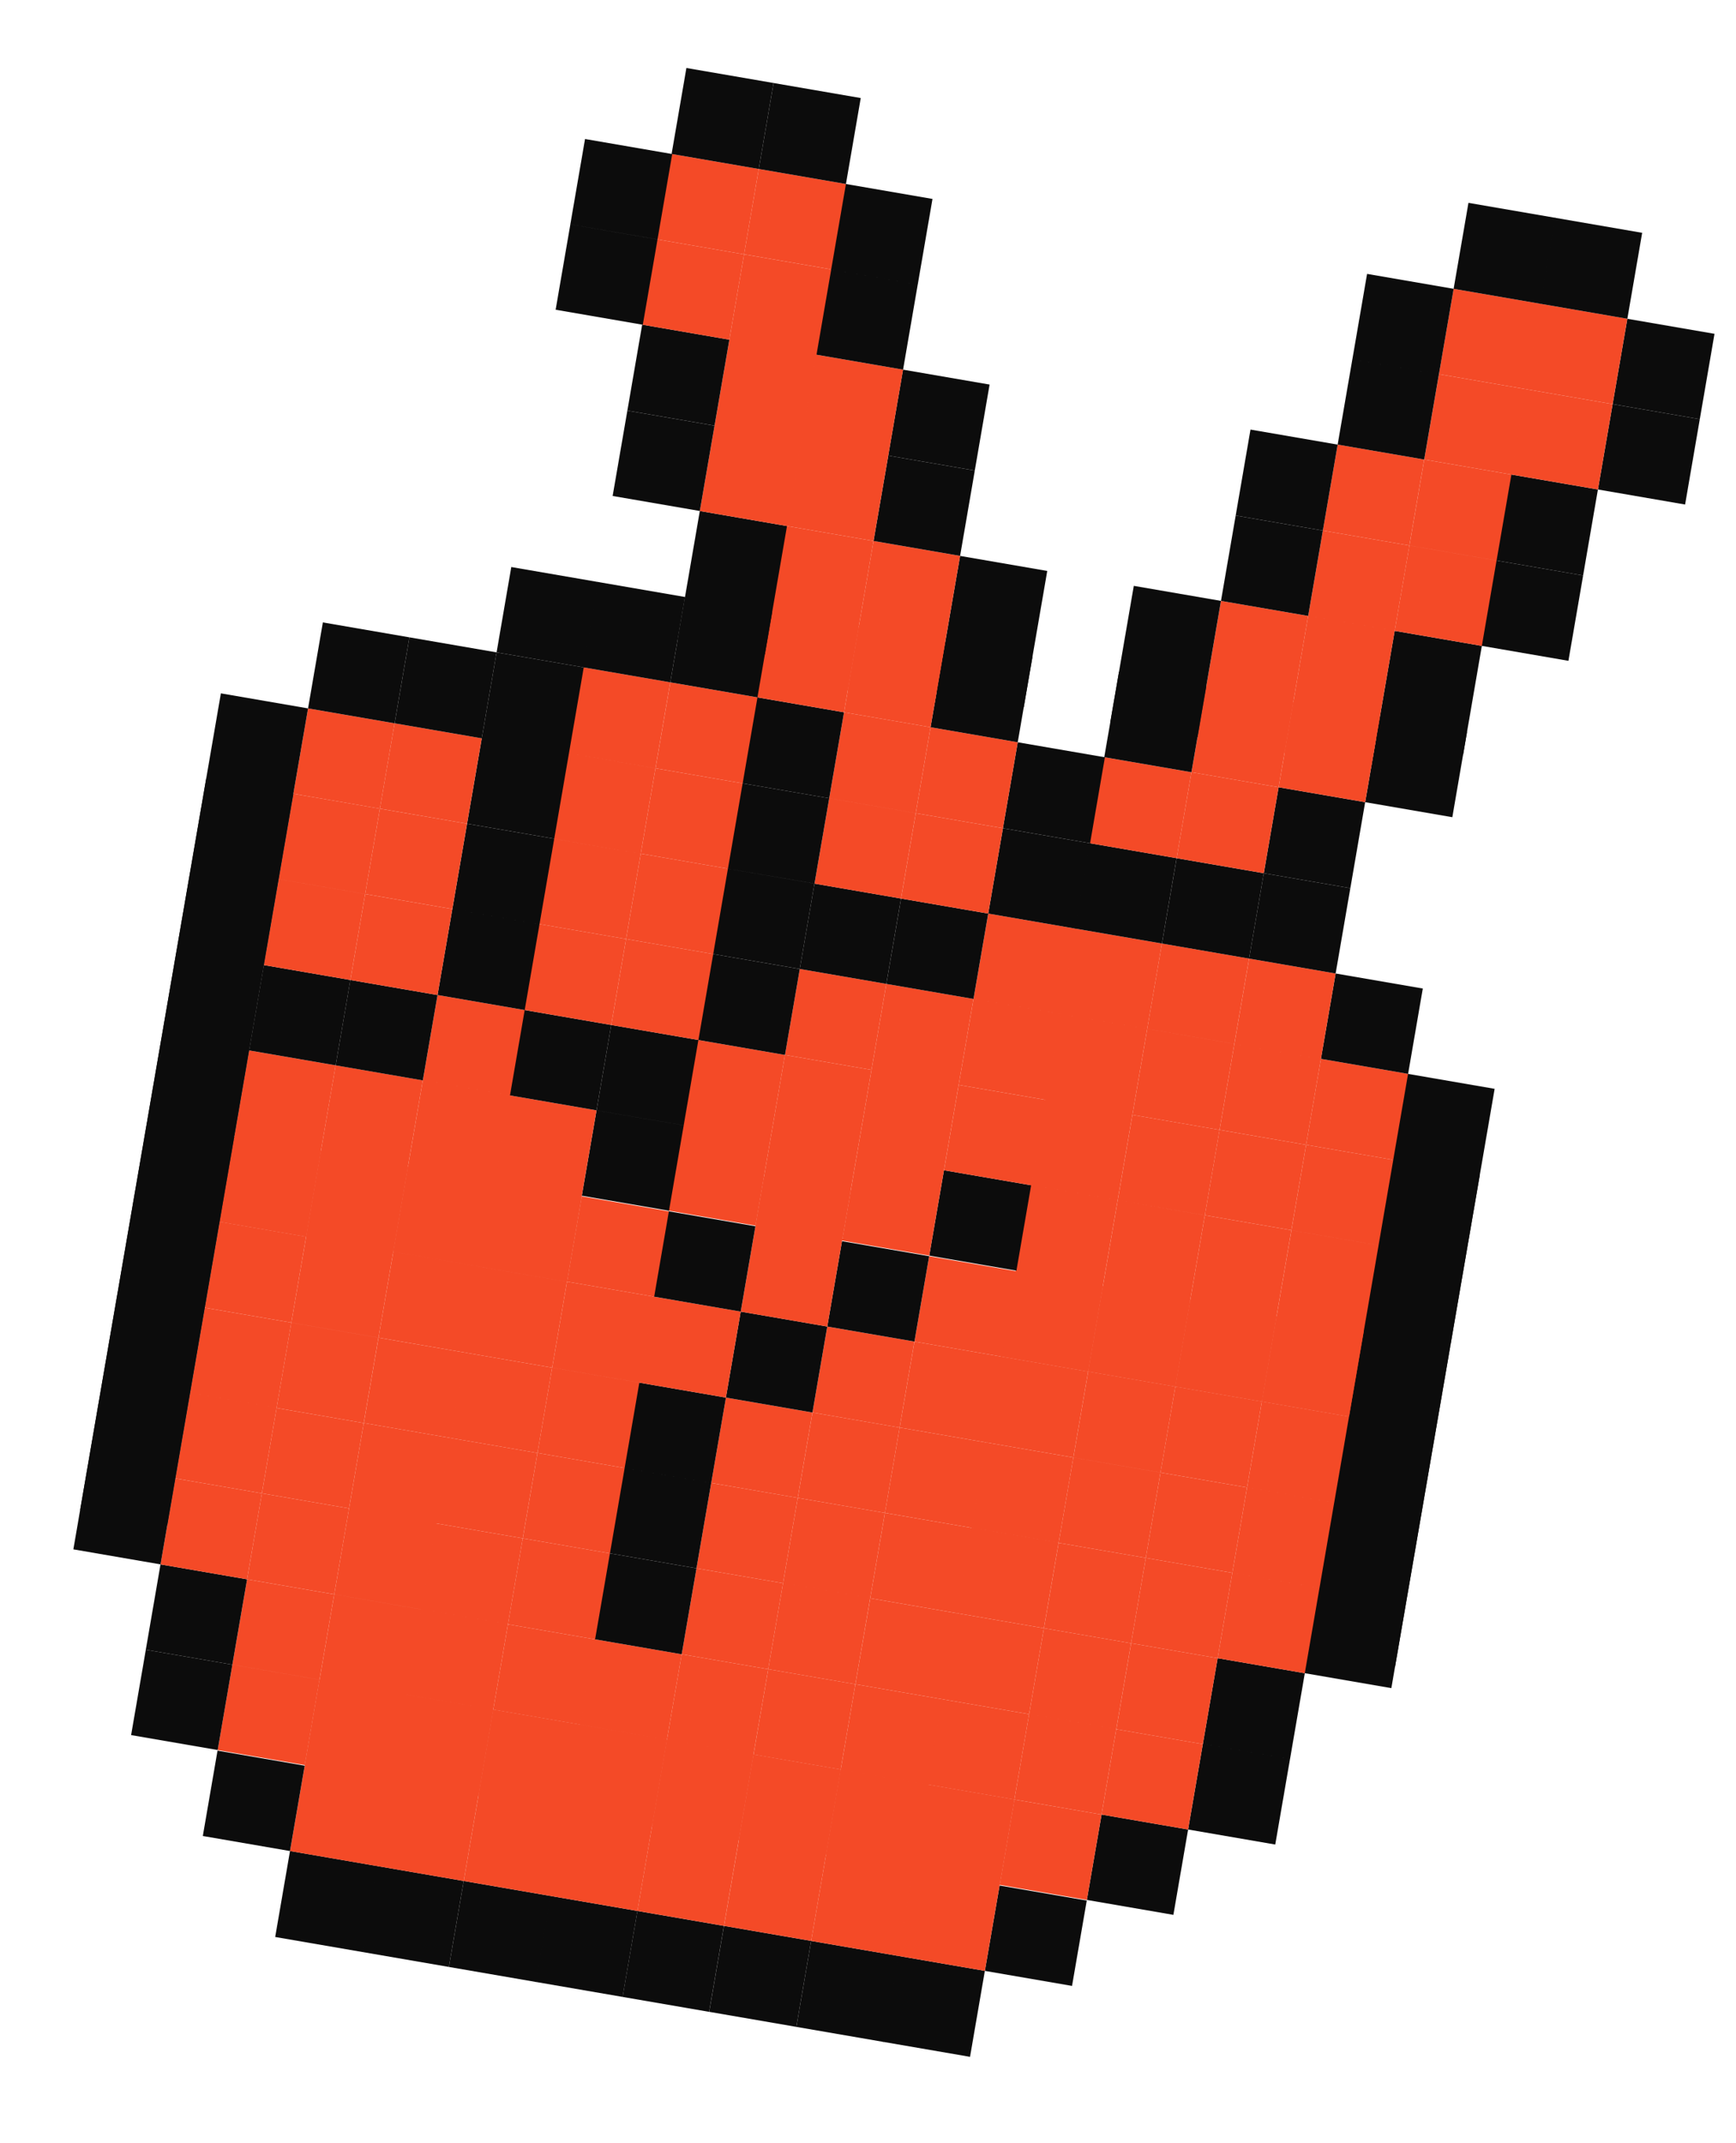 <svg width="94" height="116" fill="none" xmlns="http://www.w3.org/2000/svg"><path d="m92.04 22.689-4.72-.814-.796 4.62 4.72.814.796-4.62Z" fill="#0C0C0C"/><path d="m92.836 18.069-4.72-.814-.796 4.62 4.72.814.796-4.62ZM76.135 86.755l-4.72-.814-.797 4.62 4.72.814.797-4.62Z" fill="#0C0C0C"/><path d="m76.93 82.135-4.72-.814-.796 4.62 4.72.814.797-4.62Zm.803-4.653-4.72-.814-.802 4.653 4.72.814.802-4.653Zm.797-4.62-4.72-.814-.796 4.62 4.72.814.796-4.62Zm.802-4.652-4.72-.814-.796 4.62 4.72.813.796-4.62Zm.797-4.622-4.72-.814-.796 4.62 4.72.814.796-4.62Z" fill="#0C0C0C"/><path d="m80.93 58.936-4.72-.814-5.388 31.259 4.72.814 5.389-31.26Zm4.793-27.787-4.72-.814-.797 4.62 4.72.814.797-4.62Z" fill="#0C0C0C"/><path d="m86.523 26.495-4.72-.813-.802 4.653 4.72.814.802-4.654Z" fill="#0C0C0C"/><path d="m87.32 21.875-4.72-.814-.796 4.62 4.72.814.796-4.62Z" fill="#F44A27"/><path d="m88.116 17.255-4.72-.814-.796 4.62 4.72.814.796-4.62Z" fill="#F44A27"/><path d="m88.919 12.602-4.72-.814-.802 4.653 4.72.814.802-4.653Zm-19.07 82.619-4.72-.814-.797 4.62 4.72.814.797-4.62Zm.803-4.653-4.72-.814-.802 4.653 4.72.814.802-4.653Z" fill="#0C0C0C"/><path d="m71.447 85.948-4.72-.814-.796 4.62 4.72.814.796-4.62Zm.797-4.621-4.72-.813-.796 4.62 4.72.814.796-4.62Zm.803-4.653-4.72-.814-.802 4.654 4.72.813.802-4.653Z" fill="#F44A27"/><path d="m73.843 72.054-4.72-.814-.797 4.62 4.72.814.797-4.62Z" fill="#F44A27"/><path d="m74.647 67.402-4.72-.814-1.6 9.273 4.72.814 1.6-9.273Zm.795-4.622-4.72-.813-.796 4.62 4.72.814.796-4.62Z" fill="#F44A27"/><path d="m76.243 58.127-4.72-.814-.802 4.654 4.72.814.802-4.654Z" fill="#F44A27"/><path d="m77.041 53.507-4.72-.814-.796 4.62 4.72.814.796-4.62Zm2.395-13.893-4.72-.814-.796 4.62 4.72.814.796-4.62Z" fill="#0C0C0C"/><path d="m80.238 34.961-4.72-.813-1.012 5.874 4.72.814 1.012-5.875Z" fill="#0C0C0C"/><path d="m81.034 30.341-4.72-.814-.796 4.62 4.72.814.796-4.62Zm.804-4.654-4.72-.814-.802 4.653 4.72.814.802-4.653Z" fill="#F44A27"/><path d="m82.634 21.067-4.72-.814-.796 4.62 4.72.814.796-4.62Z" fill="#F44A27"/><path d="m83.43 16.447-4.72-.814-.797 4.62 4.72.814.797-4.62Z" fill="#F44A27"/><path d="m84.233 11.793-4.72-.813-.803 4.653 4.72.814.802-4.654Zm-19.9 87.234-4.686-.808-.797 4.62 4.686.808.797-4.62Z" fill="#0C0C0C"/><path d="m65.129 94.407-4.687-.808-.796 4.62 4.686.808.797-4.62Z" fill="#F44A27"/><path d="m65.933 89.754-4.687-.808-.802 4.654 4.686.808.803-4.654Z" fill="#F44A27"/><path d="m66.728 85.134-4.686-.808-.797 4.62 4.687.808.796-4.62Z" fill="#F44A27"/><path d="m67.524 80.514-4.686-.808-.797 4.62 4.687.808.796-4.62Z" fill="#F44A27"/><path d="m68.327 75.86-4.686-.807-.803 4.653 4.687.808.802-4.653Z" fill="#F44A27"/><path d="m69.124 71.24-4.686-.807-.797 4.62 4.687.808.796-4.62Z" fill="#F44A27"/><path d="m69.926 66.587-4.686-.808-1.6 9.274 4.687.808 1.599-9.274Z" fill="#F44A27"/><path d="m70.722 61.967-4.687-.808-.796 4.62 4.686.808.797-4.62Z" fill="#F44A27"/><path d="m71.524 57.314-4.686-.808-.802 4.653 4.686.808.802-4.653Zm.798-4.62-4.687-.808-.797 4.62 4.687.808.796-4.62Z" fill="#F44A27"/><path d="m73.117 48.074-4.686-.808-.797 4.62 4.687.808.796-4.62Z" fill="#0C0C0C"/><path d="m73.92 43.42-4.687-.808-.802 4.654 4.687.808.802-4.654Z" fill="#0C0C0C"/><path d="m74.717 38.8-4.687-.808-.796 4.62 4.686.808.797-4.62Z" fill="#F44A27"/><path d="m75.519 34.147-4.687-.808-1.272 7.378 4.687.808 1.272-7.378Zm.797-4.62-4.686-.808-.797 4.62 4.687.808.796-4.62Z" fill="#F44A27"/><path d="m77.117 24.873-4.686-.808-.803 4.654 4.687.808.802-4.654Z" fill="#F44A27"/><path d="m77.913 20.253-4.686-.808-.797 4.62 4.687.808.796-4.62Zm.797-4.62-4.686-.808-.796 4.62 4.686.808.797-4.62Zm-19.865 87.24-4.72-.813-.797 4.62 4.72.813.797-4.62Z" fill="#0C0C0C"/><path d="m59.647 98.219-4.72-.814-.797 4.62 4.72.814.797-4.62Z" fill="#F44A27"/><path d="m60.442 93.599-4.72-.814-.796 4.62 4.72.814.796-4.62Zm.803-4.653-4.72-.814-.802 4.653 4.72.814.802-4.653Z" fill="#F44A27"/><path d="m62.042 84.326-4.72-.813-.796 4.62 4.72.814.796-4.62Z" fill="#F44A27"/><path d="m62.838 79.706-4.72-.813-.796 4.62 4.72.813.796-4.62Zm.804-4.654-4.72-.814-.802 4.654 4.72.813.802-4.653Z" fill="#F44A27"/><path d="m64.438 70.432-4.72-.814-.797 4.62 4.72.814.797-4.62Z" fill="#F44A27"/><path d="m65.24 65.779-4.72-.814-1.599 9.273 4.72.814 1.599-9.273Zm.797-4.621-4.72-.813-.796 4.62 4.72.813.796-4.62Z" fill="#F44A27"/><path d="m66.838 56.506-4.72-.814-.802 4.654 4.72.813.802-4.653Zm.796-4.621-4.72-.814-.797 4.62 4.72.814.797-4.62Z" fill="#F44A27"/><path d="m68.432 47.266-4.72-.814-.797 4.62 4.72.814.797-4.62Z" fill="#0C0C0C"/><path d="m69.234 42.612-4.72-.814-.803 4.653 4.72.814.803-4.653Z" fill="#F44A27"/><path d="m70.03 37.992-4.72-.813-.796 4.62 4.72.813.796-4.62Z" fill="#F44A27"/><path d="m70.833 33.34-4.72-.815-1.272 7.378 4.72.814 1.272-7.378Z" fill="#F44A27"/><path d="m71.629 28.719-4.72-.814-.796 4.62 4.72.814.796-4.62Z" fill="#0C0C0C"/><path d="m72.431 24.066-4.72-.814-.802 4.653 4.72.814.802-4.653Zm-19.104 82.613-4.72-.814-.802 4.654 4.72.813.802-4.653Z" fill="#0C0C0C"/><path d="m54.927 97.406-4.72-.814-1.599 9.273 4.72.814 1.6-9.273Z" fill="#F44A27"/><path d="m54.927 97.406-4.72-.814-.797 4.62 4.72.814.797-4.62Z" fill="#F44A27"/><path d="m55.723 92.785-4.72-.813-.797 4.62 4.72.814.797-4.62Z" fill="#F44A27"/><path d="m56.525 88.132-4.72-.814-.802 4.654 4.72.813.802-4.653Z" fill="#F44A27"/><path d="m57.321 83.512-4.72-.814-.796 4.62 4.72.814.796-4.62Zm.799-4.62-4.72-.814-.797 4.62 4.72.814.796-4.62Z" fill="#F44A27"/><path d="m58.921 74.239-4.72-.814-.802 4.653 4.72.814.802-4.653Z" fill="#F44A27"/><path d="m59.717 69.618-4.72-.813-.797 4.62 4.72.814.797-4.62Z" fill="#F44A27"/><path d="m60.519 64.965-4.72-.814-1.599 9.274 4.72.814 1.599-9.274Zm.797-4.62-4.72-.814-.796 4.62 4.72.814.796-4.62Zm.802-4.653-4.72-.814-.802 4.653 4.72.814.802-4.653Zm.797-4.62-4.72-.814-.796 4.62 4.72.814.796-4.62Z" fill="#F44A27"/><path d="m63.711 46.451-4.72-.813-.796 4.62 4.72.813.796-4.62Z" fill="#0C0C0C"/><path d="m64.514 41.8-4.72-.815-.802 4.654 4.72.813.802-4.653Z" fill="#F44A27"/><path d="m65.31 37.179-4.72-.814-.797 4.62 4.72.814.797-4.62Z" fill="#0C0C0C"/><path d="m66.112 32.525-4.72-.814-1.271 7.378 4.72.814 1.271-7.378Zm-17.47 73.346-4.72-.813-.802 4.653 4.72.814.802-4.654Z" fill="#0C0C0C"/><path d="m50.24 96.598-4.72-.814-1.598 9.274 4.72.813 1.598-9.273Z" fill="#F44A27"/><path d="m50.24 96.598-4.72-.814-.796 4.62 4.72.814.796-4.62Zm.797-4.62-4.72-.814-.796 4.62 4.72.814.796-4.62Z" fill="#F44A27"/><path d="m51.84 87.325-4.72-.814-.803 4.653 4.72.814.802-4.653Z" fill="#F44A27"/><path d="m52.636 82.704-4.72-.813-.797 4.62 4.72.813.797-4.62Z" fill="#F44A27"/><path d="m53.433 78.084-4.72-.814-.797 4.62 4.72.814.797-4.62Z" fill="#F44A27"/><path d="m54.235 73.43-4.72-.813-.802 4.653 4.72.814.802-4.653Z" fill="#F44A27"/><path d="m55.031 68.81-4.72-.813-.796 4.62 4.72.814.796-4.62Z" fill="#F44A27"/><path d="m55.833 64.157-4.72-.813-.796 4.62 4.72.814.796-4.62Z" fill="#0C0C0C"/><path d="m56.63 59.537-4.72-.813-.796 4.62 4.72.813.796-4.62Z" fill="#F44A27"/><path d="m57.432 54.884-4.72-.814-.802 4.654 4.72.813.802-4.653Zm.798-4.62-4.72-.814-.797 4.62 4.72.814.797-4.62Z" fill="#F44A27"/><path d="m59.026 45.644-4.72-.814-.797 4.62 4.72.814.797-4.62Z" fill="#0C0C0C"/><path d="m59.827 40.99-4.72-.813-.802 4.653 4.72.814.802-4.654Zm-15.905 64.067-4.72-.814-.802 4.653 4.72.814.802-4.653Z" fill="#0C0C0C"/><path d="m45.522 95.784-4.72-.814-1.599 9.273 4.72.814 1.599-9.273Z" fill="#F44A27"/><path d="m45.522 95.784-4.72-.814-.797 4.62 4.72.813.797-4.62Z" fill="#F44A27"/><path d="m46.317 91.163-4.72-.813-.796 4.62 4.72.813.796-4.62Z" fill="#F44A27"/><path d="m47.118 86.511-4.72-.814-.802 4.654 4.72.813.802-4.653Zm.797-4.621-4.72-.813-.796 4.62 4.72.814.796-4.62Z" fill="#F44A27"/><path d="m48.713 77.27-4.72-.813-.796 4.62 4.72.814.796-4.62Z" fill="#F44A27"/><path d="m49.514 72.617-4.72-.813-.802 4.653 4.72.814.802-4.654Z" fill="#F44A27"/><path d="m50.31 67.996-4.719-.813-.797 4.62 4.72.813.797-4.62Z" fill="#0C0C0C"/><path d="m51.113 63.344-4.72-.814-.796 4.62 4.72.814.796-4.62Zm.797-4.62-4.72-.814-.797 4.62 4.72.814.796-4.62Zm.802-4.654-4.72-.813-.802 4.653 4.72.814.802-4.653Z" fill="#F44A27"/><path d="m53.509 49.45-4.72-.813-.797 4.62 4.72.814.797-4.62Z" fill="#0C0C0C"/><path d="m54.306 44.83-4.72-.813-.797 4.62 4.72.813.797-4.62Z" fill="#F44A27"/><path d="m55.108 40.177-4.72-.814-.803 4.654 4.72.813.803-4.653Z" fill="#F44A27"/><path d="m55.904 35.557-4.72-.814-.797 4.62 4.72.814.797-4.62Z" fill="#0C0C0C"/><path d="m56.706 30.904-4.72-.814-1.272 7.378 4.72.813 1.272-7.377ZM39.2 104.244l-4.686-.808-.803 4.653 4.687.808.802-4.653Z" fill="#0C0C0C"/><path d="m40.8 94.97-4.687-.808-1.599 9.273 4.687.808L40.8 94.97Z" fill="#F44A27"/><path d="m40.8 94.97-4.687-.808-.796 4.62 4.686.808.797-4.62Zm.797-4.62-4.687-.808-.796 4.62 4.686.808.797-4.62Z" fill="#F44A27"/><path d="m42.4 85.697-4.687-.808-.803 4.653 4.687.808.802-4.653Z" fill="#F44A27"/><path d="m43.195 81.076-4.687-.807-.796 4.62 4.687.808.796-4.62Z" fill="#F44A27"/><path d="m43.992 76.457-4.686-.808-.797 4.62 4.687.808.796-4.62Z" fill="#F44A27"/><path d="m44.794 71.803-4.686-.808-.803 4.653 4.687.808.802-4.653Z" fill="#0C0C0C"/><path d="m46.053 64.506-4.687-.808-1.258 7.298 4.687.808 1.258-7.298Z" fill="#F44A27"/><path d="m46.393 62.53-4.687-.808-.797 4.62 4.687.808.797-4.62Zm.797-4.62-4.687-.808-.797 4.62 4.687.808.797-4.62Z" fill="#F44A27"/><path d="m47.992 53.256-4.686-.808-.803 4.654 4.687.808.802-4.654Z" fill="#F44A27"/><path d="m48.788 48.636-4.686-.808-.797 4.62 4.687.808.796-4.62Z" fill="#0C0C0C"/><path d="m49.585 44.017-4.687-.808-.796 4.62 4.686.808.797-4.62Zm.803-4.654-4.687-.808-.802 4.653 4.686.808.803-4.653Z" fill="#F44A27"/><path d="m51.184 34.743-4.687-.808-.797 4.62 4.687.809.797-4.62Z" fill="#F44A27"/><path d="m51.986 30.09-4.687-.809-1.386 8.038 4.687.808 1.386-8.038Z" fill="#F44A27"/><path d="m52.783 25.47-4.686-.809-.797 4.62 4.687.808.796-4.62Z" fill="#0C0C0C"/><path d="m53.584 20.816-4.687-.808-.802 4.653 4.687.808.802-4.653Zm-19.068 82.62-4.72-.814-.802 4.653 4.72.814.802-4.653Z" fill="#0C0C0C"/><path d="m36.115 94.162-4.72-.813-1.599 9.273 4.72.814 1.599-9.274Z" fill="#F44A27"/><path d="m36.114 94.162-4.72-.813-.796 4.62 4.72.813.796-4.62Zm.797-4.62-4.72-.814-.796 4.62 4.72.814.796-4.62Z" fill="#F44A27"/><path d="m37.713 84.889-4.72-.814-.802 4.653 4.72.814.802-4.653Z" fill="#0C0C0C"/><path d="m38.509 80.269-4.72-.814-.797 4.62 4.72.814.797-4.62Zm.798-4.62-4.72-.814-.797 4.62 4.72.814.797-4.62Z" fill="#0C0C0C"/><path d="m40.108 70.995-4.72-.813-.802 4.653 4.72.814.802-4.654Z" fill="#F44A27"/><path d="m40.904 66.375-4.72-.814-.796 4.62 4.72.814.796-4.62Z" fill="#0C0C0C"/><path d="m41.707 61.722-4.72-.814-.796 4.62 4.72.814.796-4.62Zm.797-4.62-4.72-.814-.797 4.62 4.72.814.797-4.62Z" fill="#F44A27"/><path d="m43.306 52.449-4.72-.814-.802 4.653 4.72.814.802-4.653Z" fill="#0C0C0C"/><path d="m44.103 47.83-4.72-.814-.797 4.62 4.72.813.797-4.62Zm.796-4.622-4.72-.813-.797 4.62 4.72.813.797-4.62Z" fill="#0C0C0C"/><path d="m45.701 38.556-4.72-.814-.802 4.654 4.72.813.802-4.653Z" fill="#0C0C0C"/><path d="m46.497 33.936-4.72-.814-.796 4.62 4.72.814.796-4.62Z" fill="#F44A27"/><path d="m47.3 29.282-4.72-.814-1.386 8.037 4.72.814 1.386-8.038Z" fill="#F44A27"/><path d="m48.097 24.661-4.72-.813-.797 4.62 4.72.814.797-4.62Zm.802-4.653-4.72-.814-.802 4.654 4.72.813.802-4.653Z" fill="#F44A27"/><path d="m49.695 15.388-4.72-.814-.796 4.62 4.72.814.796-4.62Zm.797-4.62-4.72-.814-.796 4.62 4.72.814.796-4.62Zm-20.664 91.859-4.72-.814-.802 4.654 4.72.814.802-4.654Z" fill="#0C0C0C"/><path d="m31.428 93.354-4.72-.814-1.599 9.273 4.72.814 1.599-9.273Z" fill="#F44A27"/><path d="m31.428 93.354-4.72-.814-.797 4.62 4.72.814.797-4.62Z" fill="#F44A27"/><path d="m32.224 88.734-4.72-.814-.797 4.62 4.72.814.797-4.62Z" fill="#F44A27"/><path d="m33.026 84.08-4.72-.813-.803 4.653 4.72.814.803-4.654Z" fill="#F44A27"/><path d="m33.823 79.461-4.72-.814-.796 4.62 4.72.814.796-4.62Z" fill="#F44A27"/><path d="m34.618 74.841-4.72-.814-.796 4.62 4.72.814.796-4.62Zm.803-4.654-4.72-.814-.802 4.653 4.72.814.802-4.653Z" fill="#F44A27"/><path d="m36.218 65.568-4.72-.814-.796 4.62 4.72.814.796-4.62Z" fill="#F44A27"/><path d="m37.02 60.914-4.72-.813-.796 4.62 4.72.813.797-4.62Zm.796-4.621-4.72-.813-.796 4.62 4.72.813.796-4.62Z" fill="#0C0C0C"/><path d="m38.62 51.64-4.72-.813-.803 4.654 4.72.813.802-4.653Z" fill="#F44A27"/><path d="m39.415 47.02-4.72-.813-.796 4.62 4.72.814.796-4.62Z" fill="#F44A27"/><path d="m40.212 42.4-4.72-.813-.796 4.62 4.72.814.796-4.62Z" fill="#F44A27"/><path d="m41.015 37.747-4.72-.813-.802 4.653 4.72.814.802-4.654Z" fill="#F44A27"/><path d="m41.81 33.127-4.72-.814-.796 4.62 4.72.814.797-4.62Z" fill="#0C0C0C"/><path d="m42.613 28.474-4.72-.814-1.197 6.948 4.72.814 1.197-6.948Z" fill="#0C0C0C"/><path d="m43.41 23.854-4.72-.814-.797 4.62 4.72.814.796-4.62Zm.802-4.654-4.72-.813-.802 4.653 4.72.814.802-4.654Zm.797-4.62-4.72-.813-.797 4.62 4.72.813.797-4.62Z" fill="#F44A27"/><path d="m45.805 9.96-4.72-.814-.797 4.62 4.72.814.797-4.62Z" fill="#F44A27"/><path d="m46.607 5.307-4.72-.814-.802 4.653 4.72.814.802-4.653Zm-21.499 96.506-4.72-.814-.802 4.653 4.72.814.802-4.653Z" fill="#0C0C0C"/><path d="m26.708 92.54-4.72-.813L20.389 101l4.72.814 1.599-9.274Z" fill="#F44A27"/><path d="m26.708 92.54-4.72-.813-.796 4.62 4.72.813.796-4.62Zm.796-4.62-4.72-.814-.796 4.62 4.72.814.796-4.62Zm.803-4.653-4.72-.814-.802 4.653 4.72.814.802-4.653Z" fill="#F44A27"/><path d="m29.103 78.647-4.72-.814-.797 4.62 4.72.814.797-4.62Z" fill="#F44A27"/><path d="m29.9 74.028-4.72-.814-.797 4.62 4.72.814.796-4.62Z" fill="#F44A27"/><path d="m30.701 69.374-4.72-.813-.802 4.653 4.72.814.802-4.654Zm.797-4.621-4.72-.813-.796 4.62 4.72.813.796-4.62Z" fill="#F44A27"/><path d="m32.3 60.1-4.72-.814-1.599 9.274 4.72.813L32.3 60.1Z" fill="#F44A27"/><path d="m33.097 55.48-4.72-.814-.797 4.62 4.72.814.797-4.62Z" fill="#0C0C0C"/><path d="m33.9 50.826-4.72-.813-.803 4.653 4.72.814.803-4.654Z" fill="#F44A27"/><path d="m34.695 46.207-4.72-.813-.796 4.62 4.72.813.796-4.62Zm.797-4.62-4.72-.814-.796 4.62 4.72.814.796-4.62Zm.802-4.654-4.72-.814-.802 4.654 4.72.813.802-4.653Z" fill="#F44A27"/><path d="m37.09 32.314-4.719-.814-.796 4.62 4.72.814.796-4.62Zm1.6-9.274-4.72-.814-.797 4.62 4.72.813.797-4.62Z" fill="#0C0C0C"/><path d="m39.492 18.386-4.72-.814-.802 4.654 4.72.813.802-4.653Z" fill="#0C0C0C"/><path d="m40.29 13.767-4.72-.814-.797 4.62 4.72.814.796-4.62Z" fill="#F44A27"/><path d="m41.085 9.147-4.72-.814-.796 4.62 4.72.814.796-4.62Z" fill="#F44A27"/><path d="m41.887 4.493-4.72-.813-.802 4.653 4.72.814.802-4.654Zm-21.464 96.512-4.72-.814-.802 4.654 4.72.813.802-4.653Z" fill="#0C0C0C"/><path d="m22.021 91.734-4.72-.814-1.598 9.273 4.72.814 1.599-9.273Z" fill="#F44A27"/><path d="m22.022 91.733-4.72-.814-.797 4.62 4.72.814.797-4.62Zm.796-4.62-4.72-.814-.796 4.62 4.72.814.796-4.62Zm.802-4.655-4.72-.814-.802 4.654 4.72.814.802-4.654Zm.796-4.62-4.72-.814-.796 4.62 4.72.814.796-4.62Z" fill="#F44A27"/><path d="m25.214 73.219-4.72-.814-.796 4.62 4.72.814.796-4.62Z" fill="#F44A27"/><path d="m26.016 68.566-4.72-.814-.802 4.653 4.72.814.802-4.653Zm.796-4.621-4.72-.814-.797 4.62 4.72.814.797-4.62Z" fill="#F44A27"/><path d="m27.614 59.292-4.72-.814-1.598 9.274 4.72.814 1.598-9.274Zm.797-4.62-4.72-.814-.796 4.62 4.72.814.796-4.62Z" fill="#F44A27"/><path d="m29.213 50.019-4.72-.814-.802 4.653 4.72.814.802-4.653Zm.797-4.62-4.72-.814-.796 4.62 4.72.814.796-4.62Z" fill="#0C0C0C"/><path d="m30.806 40.779-4.72-.814-.796 4.62 4.72.814.796-4.62Zm.802-4.654-4.72-.813-.802 4.653 4.72.814.802-4.654Z" fill="#0C0C0C"/><path d="m32.405 31.506-4.72-.814-.796 4.62 4.72.814.796-4.62Zm3.198-18.546-4.72-.815-.797 4.62 4.72.814.797-4.62Zm.795-4.622-4.72-.814-.796 4.62 4.72.814.797-4.62Zm-19.9 87.235-4.72-.814-.796 4.62 4.72.814.796-4.62Z" fill="#0C0C0C"/><path d="m17.3 90.92-4.719-.814-.796 4.62 4.72.813.796-4.62Zm.798-4.62-4.72-.815-.796 4.62 4.72.814.796-4.62Z" fill="#F44A27"/><path d="m18.9 81.646-4.72-.814-.802 4.653 4.72.814.803-4.653Z" fill="#F44A27"/><path d="m19.696 77.026-4.72-.814-.796 4.62 4.72.814.796-4.62Z" fill="#F44A27"/><path d="m20.492 72.406-4.72-.814-.796 4.62 4.72.814.796-4.62Zm.804-4.655-4.72-.814-.802 4.654 4.72.814.802-4.654Zm.796-4.62-4.72-.814-.796 4.62 4.72.814.796-4.62Z" fill="#F44A27"/><path d="m22.894 58.478-4.72-.814-1.599 9.274 4.72.813 1.599-9.273Z" fill="#F44A27"/><path d="m23.69 53.859-4.72-.814-.796 4.62 4.72.814.797-4.62Z" fill="#0C0C0C"/><path d="m24.493 49.205-4.72-.813-.802 4.653 4.72.814.802-4.654Z" fill="#F44A27"/><path d="m25.29 44.585-4.72-.813-.797 4.62 4.72.813.796-4.62Z" fill="#F44A27"/><path d="m26.085 39.965-4.72-.814-.796 4.62 4.72.814.796-4.62Z" fill="#F44A27"/><path d="m26.889 35.312-4.72-.814-.802 4.653 4.72.814.802-4.653ZM12.582 90.105l-4.686-.808-.797 4.62 4.687.808.796-4.62Z" fill="#0C0C0C"/><path d="m13.378 85.485-4.687-.808-.796 4.62 4.686.808.797-4.62Z" fill="#0C0C0C"/><path d="m14.18 80.831-4.686-.808-.802 4.654 4.686.808.803-4.654Z" fill="#F44A27"/><path d="m14.977 76.211-4.687-.808-.796 4.62 4.686.808.797-4.62Zm.797-4.62-4.686-.808-.797 4.62 4.687.808.796-4.62Z" fill="#F44A27"/><path d="m16.576 66.938-4.686-.808-.803 4.653 4.687.808.802-4.653Z" fill="#F44A27"/><path d="m17.372 62.318-4.686-.808-.797 4.62 4.687.808.796-4.62Z" fill="#F44A27"/><path d="m18.175 57.665-4.687-.808-1.598 9.274 4.686.808 1.599-9.274Z" fill="#F44A27"/><path d="m18.972 53.045-4.687-.808-.796 4.62 4.686.808.797-4.62Z" fill="#0C0C0C"/><path d="m19.773 48.392-4.686-.808-.803 4.653 4.687.808.802-4.653Zm.797-4.622-4.686-.807-.797 4.62 4.687.808.796-4.62Z" fill="#F44A27"/><path d="m21.366 39.152-4.686-.808-.797 4.62 4.687.808.796-4.62Z" fill="#F44A27"/><path d="m22.169 34.498-4.687-.808-.802 4.654 4.687.808.802-4.654ZM9.494 80.024l-4.72-.814-.802 4.653 4.72.814.802-4.653Z" fill="#0C0C0C"/><path d="m10.29 75.404-4.72-.814-.796 4.62 4.72.814.796-4.62Z" fill="#0C0C0C"/><path d="m11.087 70.784-4.72-.814-.797 4.62 4.72.813.797-4.62Zm.803-4.654-4.72-.814-.802 4.654 4.72.813.802-4.653Z" fill="#0C0C0C"/><path d="m12.686 61.51-4.72-.814-.797 4.62 4.72.814.797-4.62Zm.801-4.653-4.72-.814-.796 4.62 4.72.814.796-4.62Zm.797-4.62-4.72-.814-.796 4.62 4.72.814.796-4.62Zm.803-4.654-4.72-.813-.802 4.653 4.72.814.802-4.654Z" fill="#0C0C0C"/><path d="m15.884 42.964-4.72-.814-.796 4.62 4.72.814.796-4.62Z" fill="#0C0C0C"/><path d="m16.68 38.344-4.72-.814-7.62 44.197 4.72.814 7.62-44.197Z" fill="#0C0C0C"/></svg>